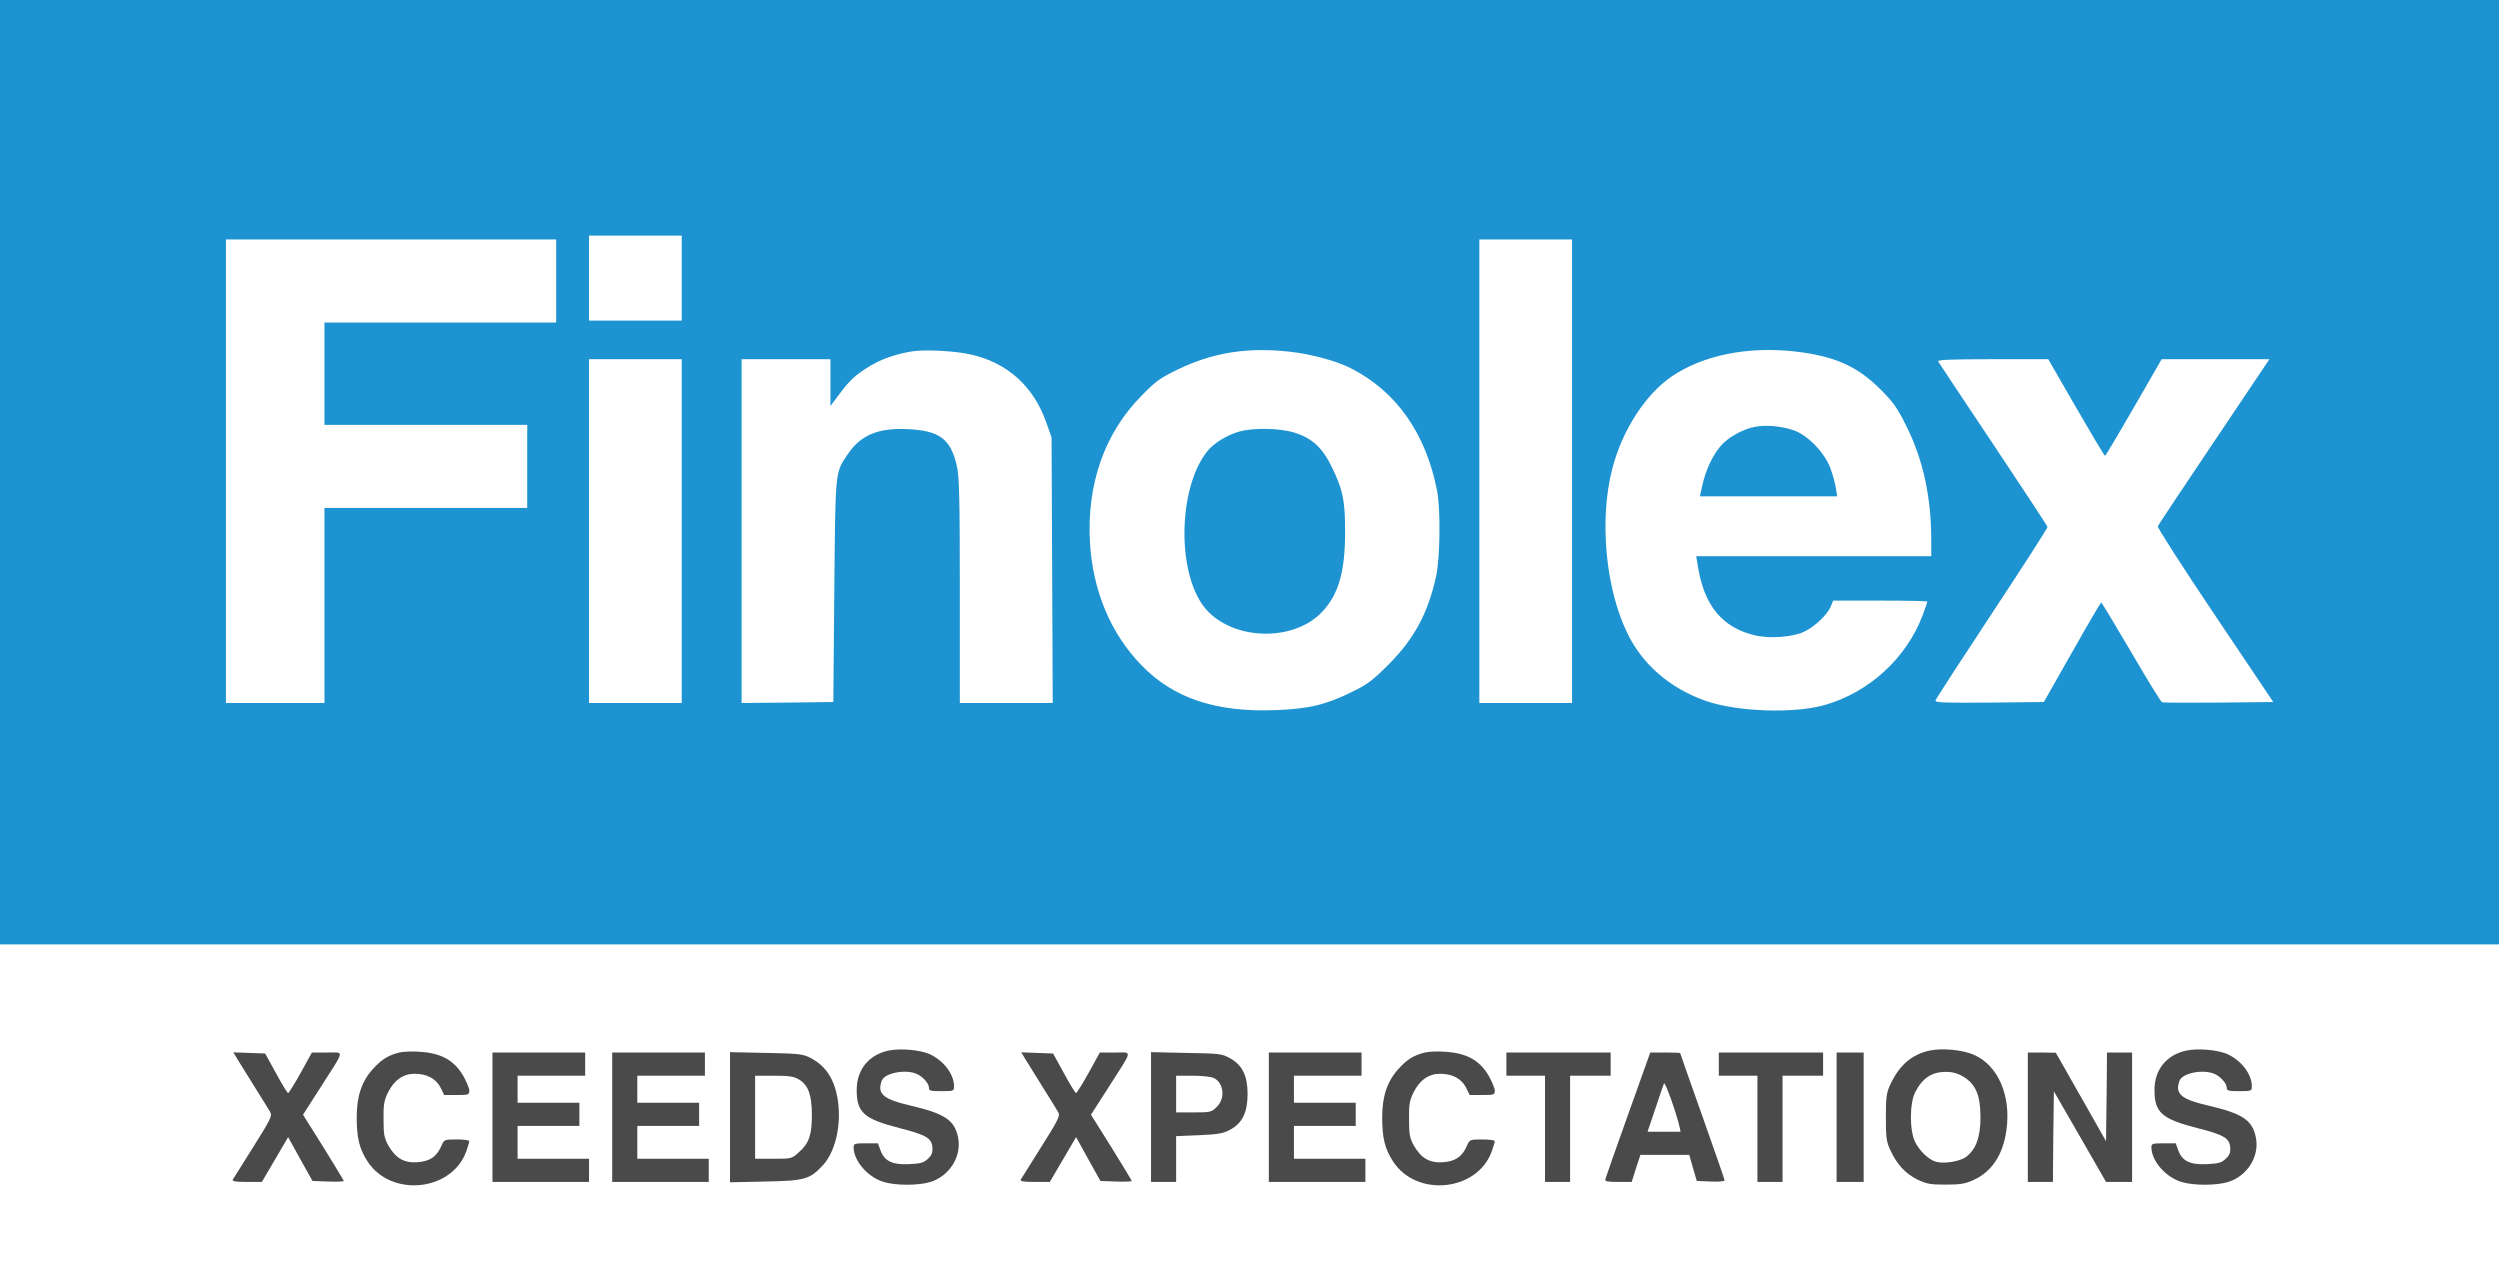 <svg width="1726" height="876" viewBox="0 0 1726 876" fill="none" xmlns="http://www.w3.org/2000/svg">
<g clip-path="url(#clip0_584_16)">
<path d="M0 326V652H862.667H1725.33V326V-3.40044e-05H862.667H0V326ZM470.667 192V221.333H438.667H406.667V192V162.667H438.667H470.667V192ZM384 194V222.667H304H224V258V293.333H294H364V322V350.667H294H224V418V485.333H190H156V325.333V165.333H270H384V194ZM1085.33 325.333V485.333H1053.33H1021.33V325.333V165.333H1053.33H1085.33V325.333ZM670.533 244.8C695.6 250.533 713.6 266.8 722.267 291.467L726 302L726.4 393.6L726.8 485.333H694.667H662.667V407.6C662.667 342.8 662.267 328.533 660.533 321.333C656.267 302.933 648.4 297.2 626.4 296.267C606.267 295.333 594.267 300.4 585.467 313.333C576.4 326.667 576.8 323.467 576 408L575.333 484.667L543.733 485.067L512 485.333V366.667V248H542.667H573.333V264.133V280.267L579.2 272.533C586.533 262.533 590.8 258.667 600.667 252.667C608.933 247.733 618.533 244.4 630 242.533C638.8 241.2 659.867 242.267 670.533 244.8ZM890.267 242.8C904.933 244.4 922.4 249.067 932.4 254.133C963.867 270 984.4 299.067 992.133 338.667C994.667 351.467 994.267 384.933 991.467 398C985.867 423.333 976.533 440.8 958.667 458.8C947.733 469.733 944.267 472.4 933.333 477.733C915.6 486.533 903.333 489.467 880.533 490.267C839.333 491.867 809.867 482 787.867 459.067C766.8 437.333 754.533 407.867 752.533 374.933C750.133 334.4 762.533 299.067 788.133 273.2C798 263.067 801.2 260.8 813.467 254.933C837.6 243.333 861.333 239.6 890.267 242.8ZM1239.33 242.667C1266.67 245.867 1282 252.667 1298.13 268.667C1307.33 277.867 1309.87 281.467 1316.4 294.667C1327.73 317.6 1333.33 343.2 1333.33 372.667V384H1252.13H1171.07L1172.13 390.4C1176.4 418 1188.93 433.333 1211.73 438.667C1221.87 441.067 1237.73 439.867 1245.6 436.133C1253.07 432.533 1261.6 424.4 1264 418.667L1265.6 414.667H1298.13C1316 414.667 1330.67 414.933 1330.67 415.333C1330.67 415.6 1329.2 420 1327.33 424.933C1316.27 454.267 1290.4 478 1260 486.667C1238.93 492.8 1199.6 491.467 1178 484C1153.33 475.467 1134 458.933 1123.47 437.067C1108.4 406.133 1104 358.267 1113.2 323.333C1120 297.067 1135.87 272.533 1154 260C1175.47 245.333 1206.53 238.933 1239.33 242.667ZM470.667 366.667V485.333H438.667H406.667V366.667V248H438.667H470.667V366.667ZM1433.33 281.333C1443.87 299.6 1452.8 314.667 1453.33 314.667C1453.73 314.667 1462.67 299.6 1473.2 281.333L1492.4 248H1529.6H1566.8L1528.67 304.8C1507.6 336.133 1490.13 362.4 1489.73 363.333C1489.47 364.4 1507.2 392 1529.33 424.933L1569.47 484.667L1531.73 485.067C1511.07 485.2 1493.47 485.2 1492.67 484.8C1491.87 484.533 1482.27 468.933 1471.33 450.133C1460.27 431.333 1451.07 416 1450.67 416C1450.27 416 1441.2 431.467 1430.53 450.4L1411.07 484.667L1373.47 485.067C1342.4 485.333 1335.87 485.067 1336.27 483.6C1336.53 482.533 1354.13 455.467 1375.33 423.333C1396.67 391.067 1413.87 364.267 1413.6 363.733C1413.47 363.067 1396.67 337.6 1376.27 306.933C1355.87 276.4 1338.67 250.533 1338.13 249.6C1337.33 248.4 1345.2 248 1375.6 248H1414.13L1433.33 281.333Z" fill="#1D93D1"/>
<path d="M855.867 297.867C847.867 300 838.533 305.6 834.133 310.8C814.267 334.4 812 390.8 829.867 417.067C847.067 442.133 892.8 444.667 913.467 421.733C924.267 409.733 928.533 394.667 928.667 368C928.667 345.733 927.333 338.8 919.867 323.2C913.333 309.333 905.867 302.4 893.6 298.667C883.733 295.6 865.733 295.2 855.867 297.867Z" fill="#1D93D1"/>
<path d="M1211.73 294.667C1203.47 296.133 1192.67 302.133 1187.87 308C1182.4 314.4 1177.73 324.4 1175.47 334.267L1173.6 342.667H1220.93H1268.4L1267.47 336.933C1267.07 333.867 1265.33 327.733 1263.73 323.333C1259.87 312.533 1247.6 300 1238 296.933C1229.33 294.133 1219.47 293.2 1211.73 294.667Z" fill="#1D93D1"/>
<path d="M613.333 725.334C599.733 728.267 591.333 738.667 591.467 752.667C591.467 768.134 596.533 772.534 620.933 778.8C639.333 783.467 643.2 785.734 643.733 792.134C644 795.734 643.333 797.467 640.667 800C637.733 802.8 635.6 803.334 627.6 803.734C616 804.267 610.533 801.6 607.867 794.134L606.133 789.334H597.733C589.867 789.334 589.333 789.6 589.333 792.267C589.467 801.734 599.467 813.067 610.533 816.134C618.667 818.534 633.733 818.534 642 816.134C655.6 812.134 664.4 798 661.333 784.667C658.8 773.2 652 768.8 628.8 763.334C609.733 758.934 605.333 755.2 608.8 746C610.8 740.934 624.4 738.134 632.4 741.2C636.8 742.934 641.333 747.867 641.333 750.934C641.333 753.067 642.533 753.334 650 753.334C658.4 753.334 658.667 753.2 658.667 750C658.667 741.6 651.467 732.134 641.733 727.734C634.933 724.8 621.733 723.6 613.333 725.334Z" fill="#4A4A4A"/>
<path d="M1332.13 725.333C1319.87 728 1311.2 735.467 1305.07 748.8C1302.4 754.4 1302 757.467 1302 771.333C1302 785.067 1302.4 788.267 1304.93 793.733C1309.6 803.867 1315.33 810.133 1323.6 814.267C1330.27 817.467 1332.8 817.867 1343.33 817.867C1353.07 817.867 1356.67 817.333 1362.27 814.8C1375.07 809.067 1382.8 797.467 1385.2 780.533C1388.67 756.533 1379.47 735.333 1362.53 728.133C1354.8 724.8 1340.93 723.467 1332.13 725.333ZM1355.47 743.333C1364 748.4 1367.33 756.133 1367.33 771.333C1367.33 785.2 1364.13 793.867 1357.07 798.933C1352.8 801.867 1342.53 803.6 1336.8 802.133C1332 800.933 1325.6 795.067 1322.4 788.8C1318.27 781.067 1318.27 761.733 1322.27 754C1327.33 744.267 1333.6 740.133 1343.2 740C1347.87 740 1351.47 740.933 1355.47 743.333Z" fill="#4A4A4A"/>
<path d="M1509.33 725.334C1495.73 728.267 1487.33 738.667 1487.47 752.667C1487.47 768.134 1492.53 772.534 1516.93 778.8C1535.33 783.467 1539.2 785.734 1539.73 792.134C1540 795.734 1539.33 797.467 1536.67 800C1533.73 802.8 1531.6 803.334 1523.6 803.734C1512 804.267 1506.53 801.6 1503.87 794.134L1502.13 789.334H1493.73C1485.87 789.334 1485.33 789.6 1485.33 792.267C1485.47 801.734 1495.47 813.067 1506.53 816.134C1514.67 818.534 1529.73 818.534 1538 816.134C1551.6 812.134 1560.4 798 1557.33 784.667C1554.8 773.2 1548 768.8 1524.8 763.334C1505.73 758.934 1501.33 755.2 1504.8 746C1506.8 740.934 1520.4 738.134 1528.4 741.2C1532.8 742.934 1537.33 747.867 1537.33 750.934C1537.33 753.067 1538.53 753.334 1546 753.334C1554.4 753.334 1554.67 753.2 1554.67 750C1554.67 741.6 1547.47 732.134 1537.73 727.734C1530.93 724.8 1517.73 723.6 1509.33 725.334Z" fill="#4A4A4A"/>
<path d="M275.6 726.667C268 728.667 263.733 731.2 257.733 737.733C249.867 746.267 246.267 756.533 246.267 771.333C246.267 785.333 248 792.933 253.6 801.6C269.733 826.933 312.133 822.667 322 794.667C323.067 791.467 324 788.533 324 787.867C324 787.2 320.133 786.667 315.333 786.667C306.8 786.667 306.667 786.8 304.8 790.933C301.6 798.533 296.933 801.733 288.267 802.4C278.933 803.067 273.067 799.6 268 790.667C265.2 785.467 264.8 782.933 264.8 772.667C264.667 762.533 265.2 759.6 268 754C272.267 745.6 278.4 741.333 286.267 741.333C294.667 741.333 300.933 744.667 304.133 750.8L306.667 756H315.333C323.467 756 324 755.867 324 752.933C324 751.333 322.133 746.933 320 743.067C313.733 732.133 304.8 727.067 289.733 726.133C284.8 725.733 278.4 726 275.6 726.667Z" fill="#4A4A4A"/>
<path d="M983.6 726.667C976 728.667 971.733 731.2 965.733 737.733C957.867 746.267 954.267 756.533 954.267 771.333C954.267 785.333 956 792.933 961.6 801.6C977.733 826.933 1020.13 822.667 1030 794.667C1031.07 791.467 1032 788.533 1032 787.867C1032 787.2 1028.13 786.667 1023.33 786.667C1014.8 786.667 1014.67 786.8 1012.8 790.933C1009.6 798.533 1004.93 801.733 996.267 802.4C986.933 803.067 981.067 799.6 976 790.667C973.2 785.467 972.8 782.933 972.8 772.667C972.667 762.533 973.2 759.6 976 754C980.267 745.6 986.4 741.333 994.267 741.333C1002.67 741.333 1008.93 744.667 1012.13 750.8L1014.67 756H1023.33C1031.47 756 1032 755.867 1032 752.933C1032 751.333 1030.13 746.933 1028 743.067C1021.73 732.133 1012.8 727.067 997.733 726.133C992.8 725.733 986.4 726 983.6 726.667Z" fill="#4A4A4A"/>
<path d="M164.133 731.6C165.867 734.4 171.2 743.067 176.133 750.933C181.067 758.667 185.733 766.4 186.667 768C188 770.4 186.533 773.333 174.933 791.733C167.733 803.2 161.333 813.467 160.8 814.267C160.133 815.6 162.267 816 170.267 816H180.8L189.867 800.533L198.933 785.067L207.333 800.267L215.733 815.333L226.533 815.733C232.533 816 237.333 815.733 237.333 815.333C237.333 815.067 231.067 804.533 223.333 792.133L209.2 769.6L221.333 750.667C238.533 723.733 238 726.667 225.733 726.667H215.333L207.6 740.667C203.333 748.4 199.333 754.667 198.933 754.667C198.4 754.667 194.667 748.533 190.533 740.933L183.067 727.333L172.133 726.933L161.067 726.533L164.133 731.6Z" fill="#4A4A4A"/>
<path d="M340 771.333V816H373.333H406.667V808V800H382H357.333V788.667V777.333H378.667H400V769.333V761.333H378.667H357.333V752V742.667H380.667H404V734.667V726.667H372H340V771.333Z" fill="#4A4A4A"/>
<path d="M422.667 771.333V816H456H489.333V808V800H464.667H440V788.667V777.333H461.333H482.667V769.333V761.333H461.333H440V752V742.667H463.333H486.667V734.667V726.667H454.667H422.667V771.333Z" fill="#4A4A4A"/>
<path d="M504 771.333V816.267L528.4 815.733C555.333 815.2 558.8 814.267 567.6 805.067C576.533 795.867 580.933 777.6 578.533 760.267C576.4 745.467 570.533 736.133 559.6 730.4C554.533 727.733 551.6 727.333 529.067 726.933L504 726.4V771.333ZM551.733 745.333C558 749.2 560.4 755.733 560.533 769.333C560.533 783.333 558.667 789.2 551.867 795.2C546.667 800 546.667 800 534 800H521.333V771.333V742.667H534.4C545.067 742.667 548.133 743.2 551.733 745.333Z" fill="#4A4A4A"/>
<path d="M708.133 731.6C709.867 734.4 715.2 743.067 720.133 750.933C725.067 758.667 729.733 766.4 730.667 768C732 770.4 730.533 773.333 718.933 791.733C711.733 803.2 705.333 813.467 704.8 814.267C704.133 815.6 706.267 816 714.267 816H724.8L733.867 800.533L742.933 785.067L751.333 800.267L759.733 815.333L770.533 815.733C776.533 816 781.333 815.733 781.333 815.333C781.333 815.067 775.067 804.533 767.333 792.133L753.2 769.6L765.333 750.667C782.533 723.733 782 726.667 769.733 726.667H759.333L751.6 740.667C747.333 748.4 743.333 754.667 742.933 754.667C742.4 754.667 738.667 748.533 734.533 740.933L727.067 727.333L716.133 726.933L705.067 726.533L708.133 731.6Z" fill="#4A4A4A"/>
<path d="M794.667 771.2V816H803.333H812V800.133V784.4L827.867 783.733C841.2 783.2 844.533 782.533 849.467 779.867C857.733 775.333 861.333 767.867 861.333 755.333C861.333 742.8 857.733 735.333 849.333 730.667C843.6 727.467 842 727.333 819.067 726.933L794.667 726.4V771.2ZM837.733 744.133C844.933 747.333 846.133 758.133 840.133 764.133C836.4 767.867 835.733 768 824.133 768H812V755.333V742.667H823.333C829.467 742.667 836 743.333 837.733 744.133Z" fill="#4A4A4A"/>
<path d="M876 771.333V816H909.333H942.667V808V800H918H893.333V788.667V777.333H914.667H936V769.333V761.333H914.667H893.333V752V742.667H916.667H940V734.667V726.667H908H876V771.333Z" fill="#4A4A4A"/>
<path d="M1040 734.667V742.667H1053.33H1066.67V779.333V816H1075.33H1084V779.333V742.667H1098H1112V734.667V726.667H1076H1040V734.667Z" fill="#4A4A4A"/>
<path d="M1124 769.6C1115.6 793.067 1108.53 813.2 1108.27 814.267C1107.87 815.6 1110 816 1117.2 816H1126.53L1129.47 806.667L1132.53 797.333H1149.47H1166.27L1168.8 806.267L1171.47 815.333L1181.07 815.733C1186.4 816 1190.67 815.6 1190.67 814.933C1190.67 814.267 1183.73 794.4 1175.33 770.667C1166.93 746.933 1160 727.333 1160 727.067C1160 726.8 1155.33 726.667 1149.6 726.667H1139.33L1124 769.6ZM1159.47 777.6L1160.27 781.333H1148.8H1137.47L1142.8 765.6C1145.6 757.067 1148.4 749.067 1148.8 748C1149.47 746.267 1157.33 768.267 1159.47 777.6Z" fill="#4A4A4A"/>
<path d="M1186.67 734.667V742.667H1200H1213.33V779.333V816H1222H1230.67V779.333V742.667H1244.67H1258.67V734.667V726.667H1222.67H1186.67V734.667Z" fill="#4A4A4A"/>
<path d="M1268 771.333V816H1277.33H1286.67V771.333V726.667H1277.33H1268V771.333Z" fill="#4A4A4A"/>
<path d="M1400 771.333V816H1408.67H1417.33L1417.6 784.667L1418 753.467L1436 784.667L1454 816H1462.93H1472V771.333V726.667H1463.33H1454.67L1454.4 757.333L1454 787.867L1436.67 757.333L1419.33 726.8L1409.73 726.667H1400V771.333Z" fill="#4A4A4A"/>
</g>
<defs>
<clipPath id="clip0_584_16">
<rect width="1725.33" height="876" fill="white"/>
</clipPath>
</defs>
</svg>
